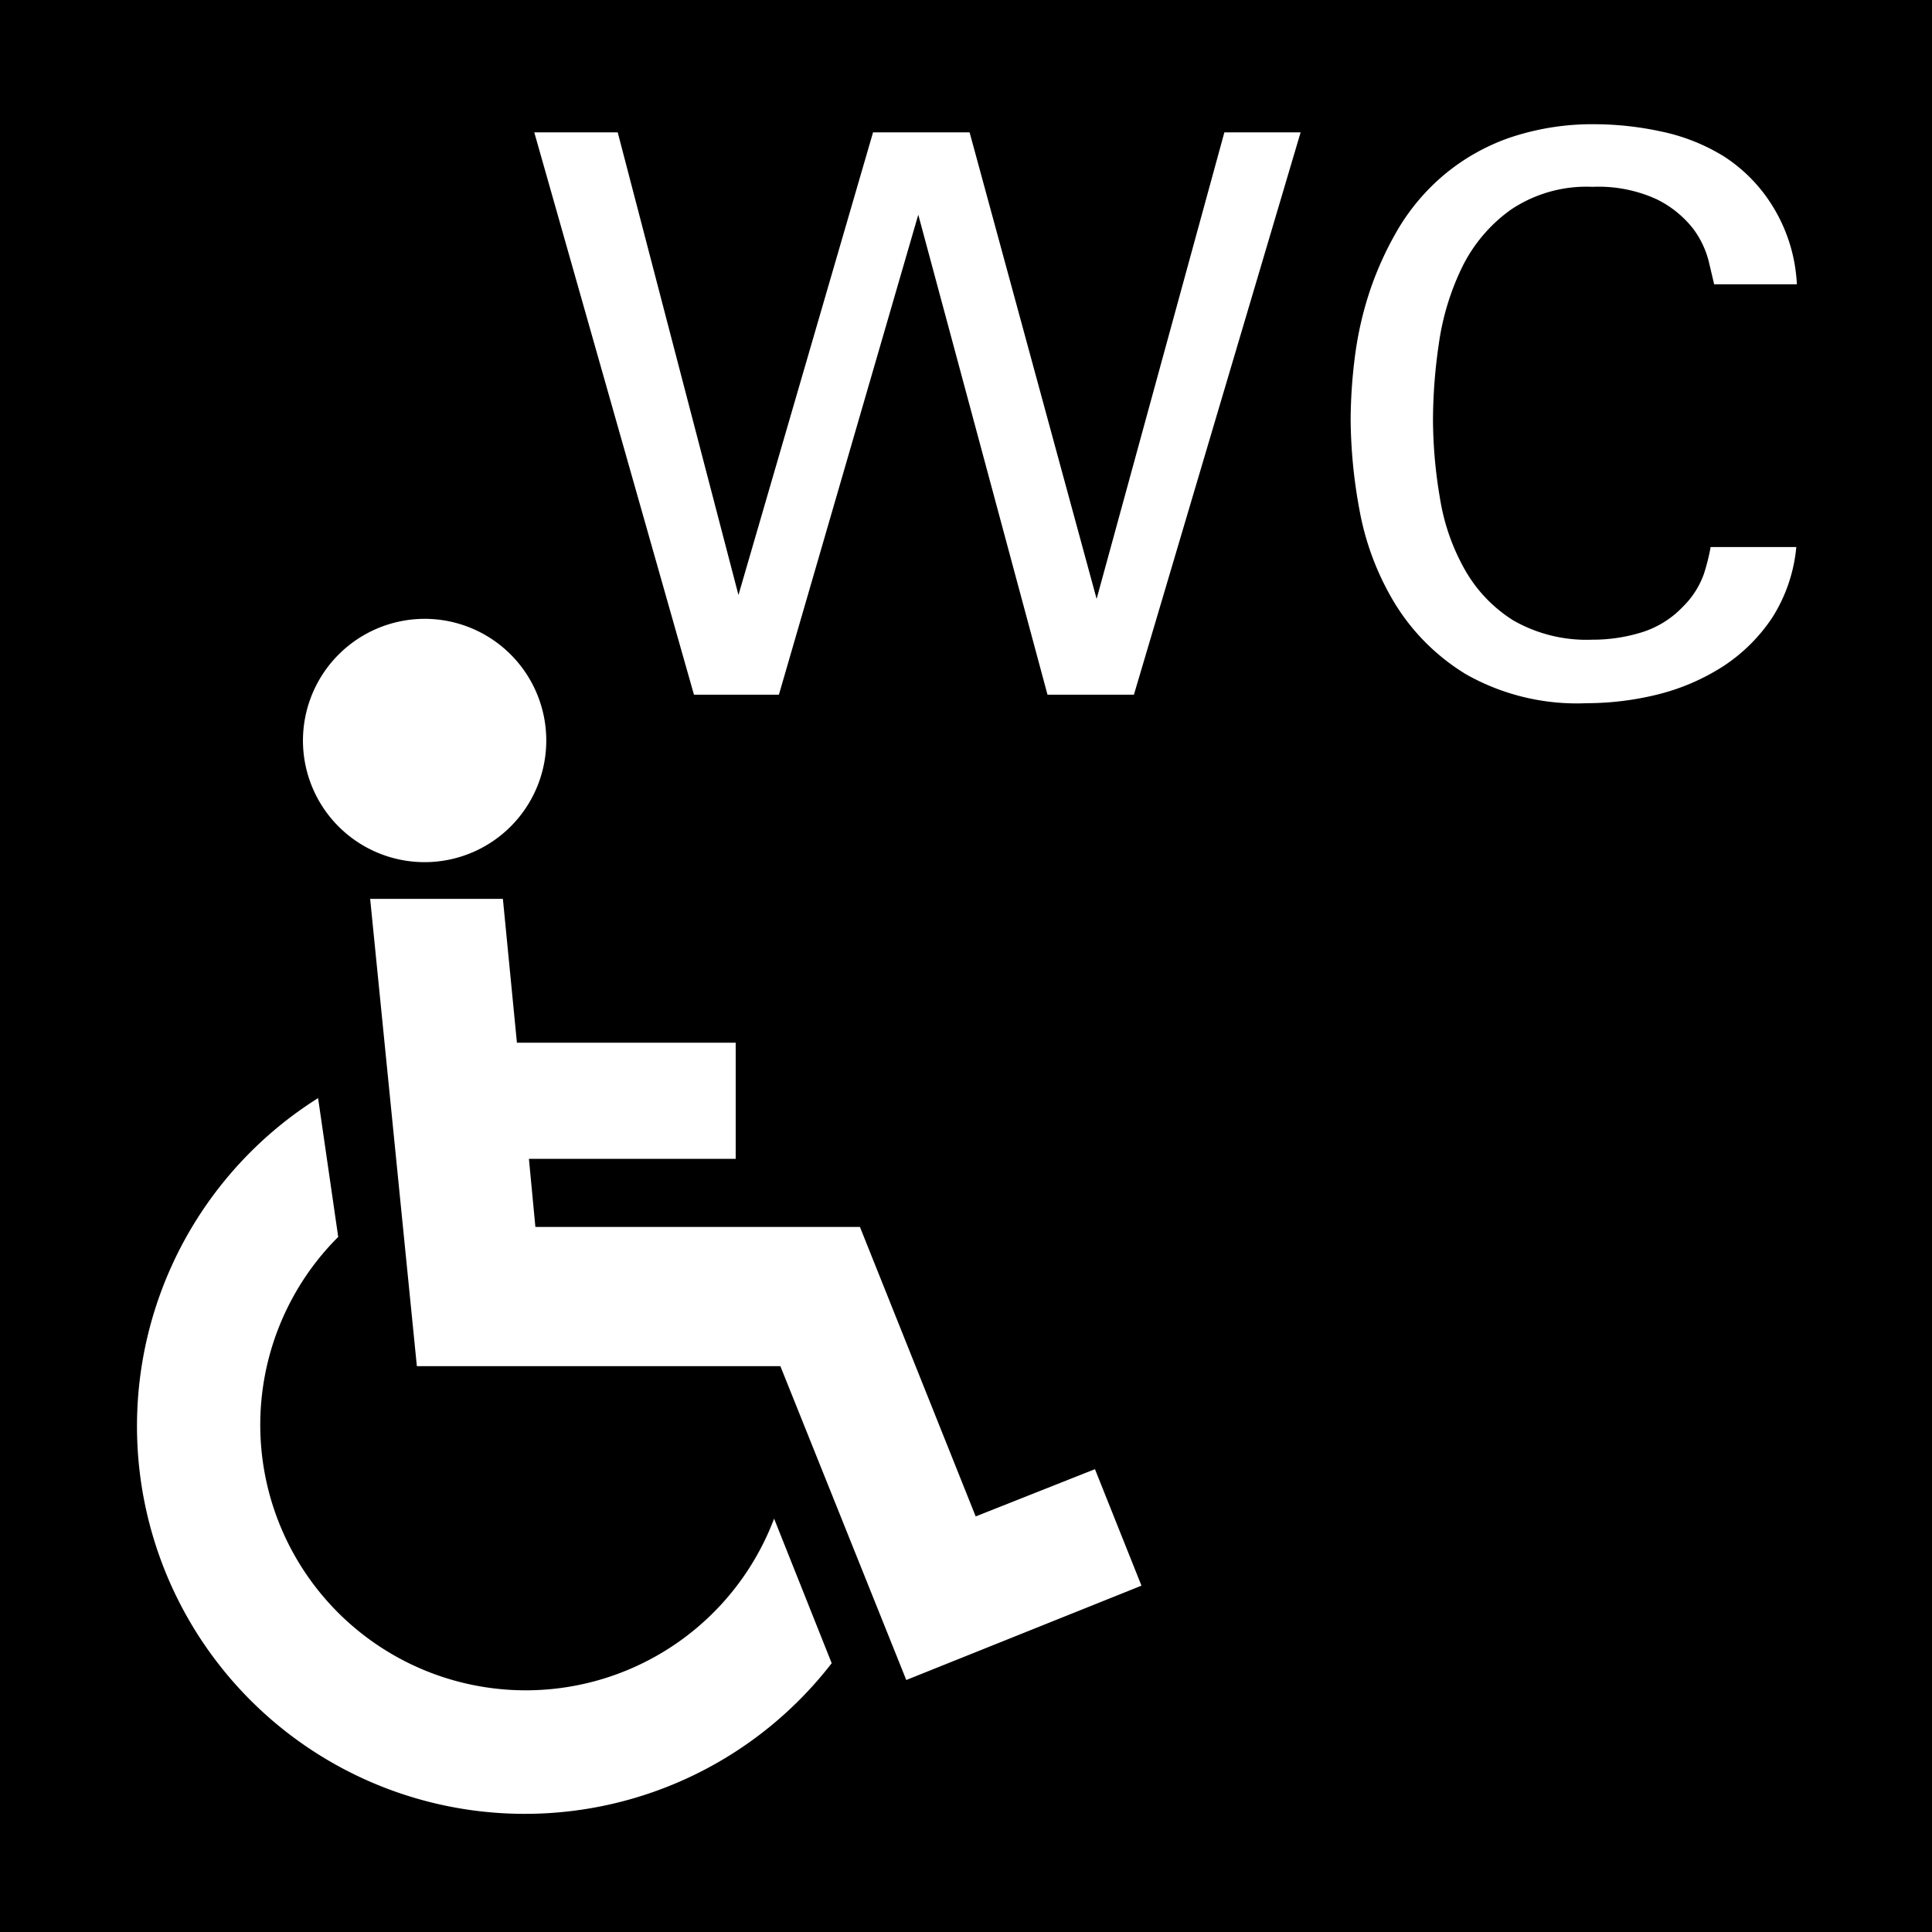 <?xml version="1.0"?>
<svg xmlns="http://www.w3.org/2000/svg" id="Ebene_1" data-name="Ebene 1" viewBox="0 0 104.65 104.65" width="65535" height="65535"><path d="M0,0V105H105V0ZM23,33.52a6.59,6.59,0,1,1-6.59,6.58A6.6,6.6,0,0,1,23,33.52Zm5.47,64.73A21,21,0,0,1,17.23,59.48L18.32,67A14.38,14.38,0,1,0,41.93,82.26l3.12,7.83A21,21,0,0,1,28.45,98.25ZM49.09,91,42.27,74H22.58L20.05,48.69h7.19L28,56.48H39.85v6.29H28.65L29,66.46H46.58l6.27,15.68,6.46-2.56,2.52,6.31ZM61.42,37.63H56.74l-7-26-7.55,26H37.59L28.94,7.17h4.52L40,32.23,47.29,7.17h5.23L59.4,32.44,66.32,7.17h4.13ZM78,27a11.52,11.52,0,0,0,1.33,3.83,7.76,7.76,0,0,0,2.63,2.77,8,8,0,0,0,4.29,1.05,8.92,8.92,0,0,0,2.68-.4,5.21,5.21,0,0,0,2.25-1.41,4.66,4.66,0,0,0,1.12-1.77,11.48,11.48,0,0,0,.36-1.44h4.64A8.61,8.61,0,0,1,96,33.45a9.29,9.29,0,0,1-2.66,2.64,11.84,11.84,0,0,1-3.52,1.52,16.1,16.1,0,0,1-3.88.48,12.2,12.2,0,0,1-6.52-1.56,11.54,11.54,0,0,1-3.9-3.9,14.87,14.87,0,0,1-1.88-5,27.64,27.64,0,0,1-.48-4.89,27.92,27.92,0,0,1,.23-3.42,18.83,18.83,0,0,1,.82-3.59,17.91,17.91,0,0,1,1.56-3.39,11.56,11.56,0,0,1,2.45-2.87,11.35,11.35,0,0,1,3.52-2,14,14,0,0,1,4.75-.74,17.13,17.13,0,0,1,3.43.38,10.56,10.56,0,0,1,3.44,1.35A8.51,8.51,0,0,1,96,11.14a8.83,8.83,0,0,1,1.33,4.26H92.85l-.3-1.27a5,5,0,0,0-.86-1.77,5.69,5.69,0,0,0-1.94-1.56,7.55,7.55,0,0,0-3.48-.68,7.35,7.35,0,0,0-4.45,1.25,8.36,8.36,0,0,0-2.64,3.14,13.89,13.89,0,0,0-1.24,4.09,29,29,0,0,0-.32,4.09A25.7,25.7,0,0,0,78,27Z"/></svg>

